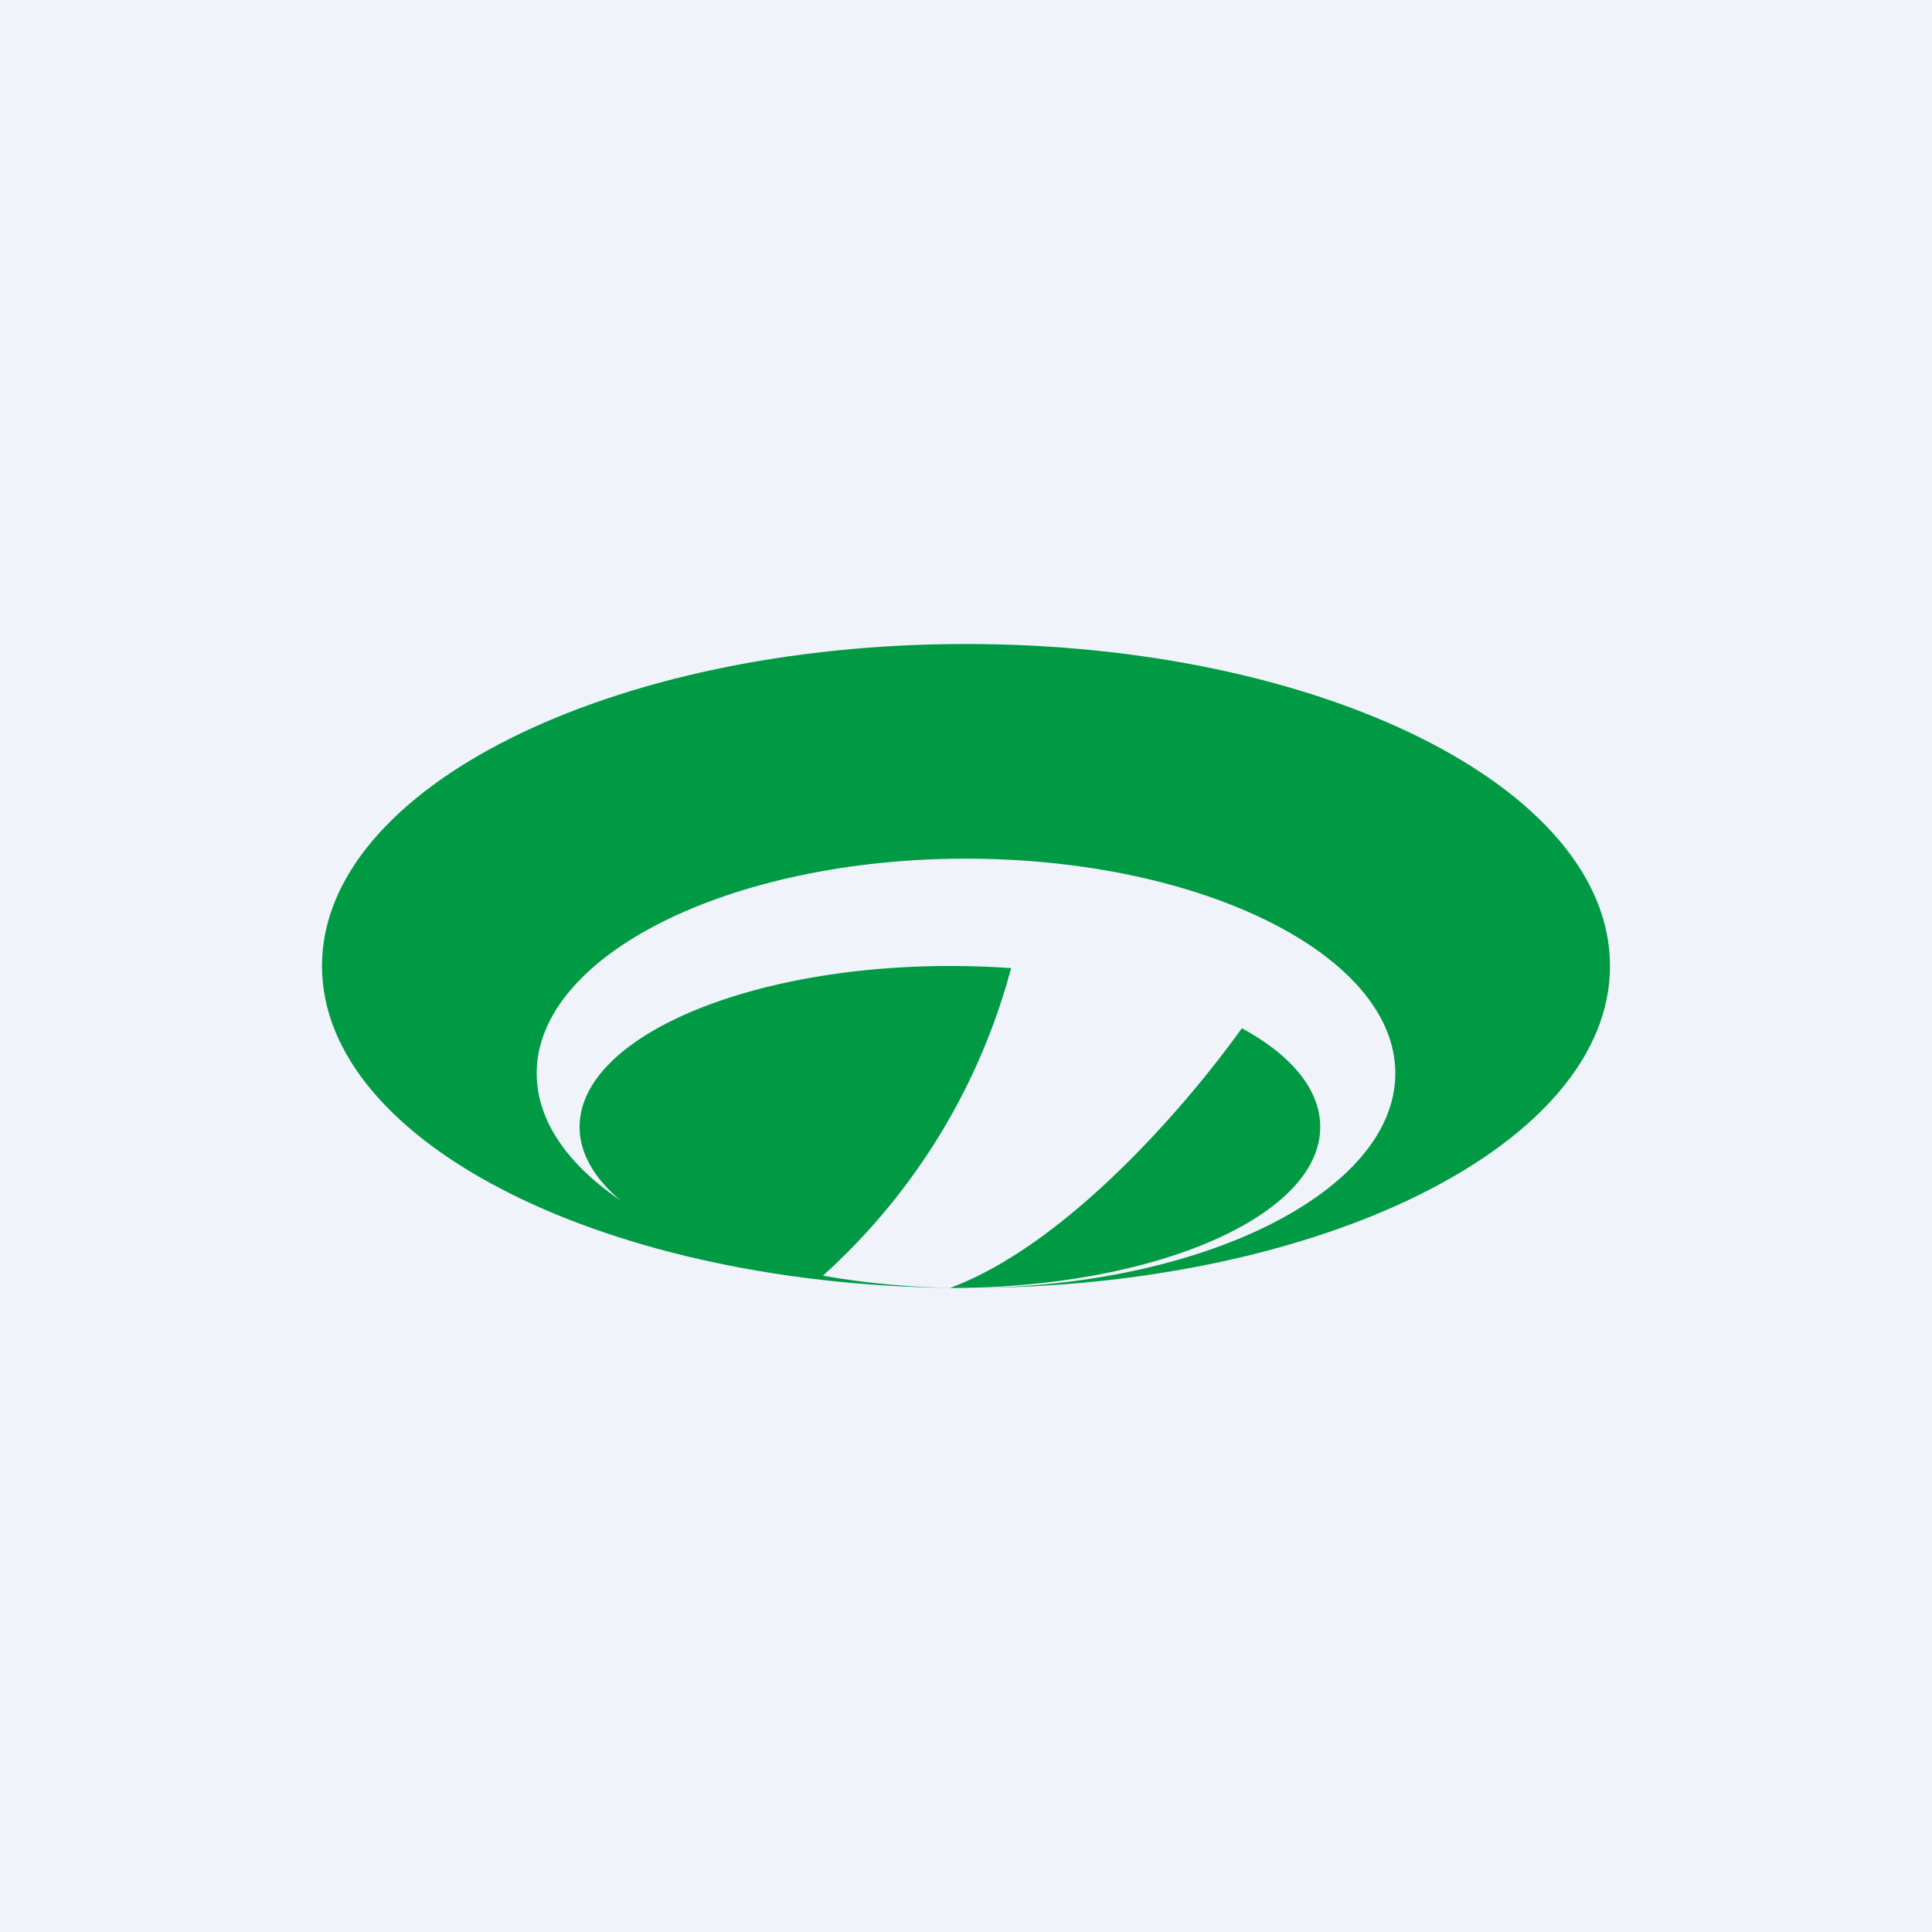 <!-- by TradingView --><svg width="18" height="18" viewBox="0 0 18 18" xmlns="http://www.w3.org/2000/svg"><path fill="#F0F3FA" d="M0 0h18v18H0z"/><path d="M9 12c3.31 0 6-1.34 6-3s-2.69-3-6-3-6 1.34-6 3 2.69 3 6 3Zm0 0c-2.2 0-4-.9-4-2s1.8-2 4-2 4 .9 4 2-1.8 2-4 2Z" fill="#094"/><path d="M9.42 9.02A7.92 7.92 0 0 0 8.85 9c-1.9 0-3.45.67-3.45 1.5 0 .64.94 1.2 2.25 1.4a5.9 5.9 0 0 0 1.77-2.88ZM8.85 12c1.08-.4 2.19-1.68 2.72-2.42.46.25.73.57.73.92 0 .83-1.54 1.5-3.45 1.5Z" fill="#094"/></svg>